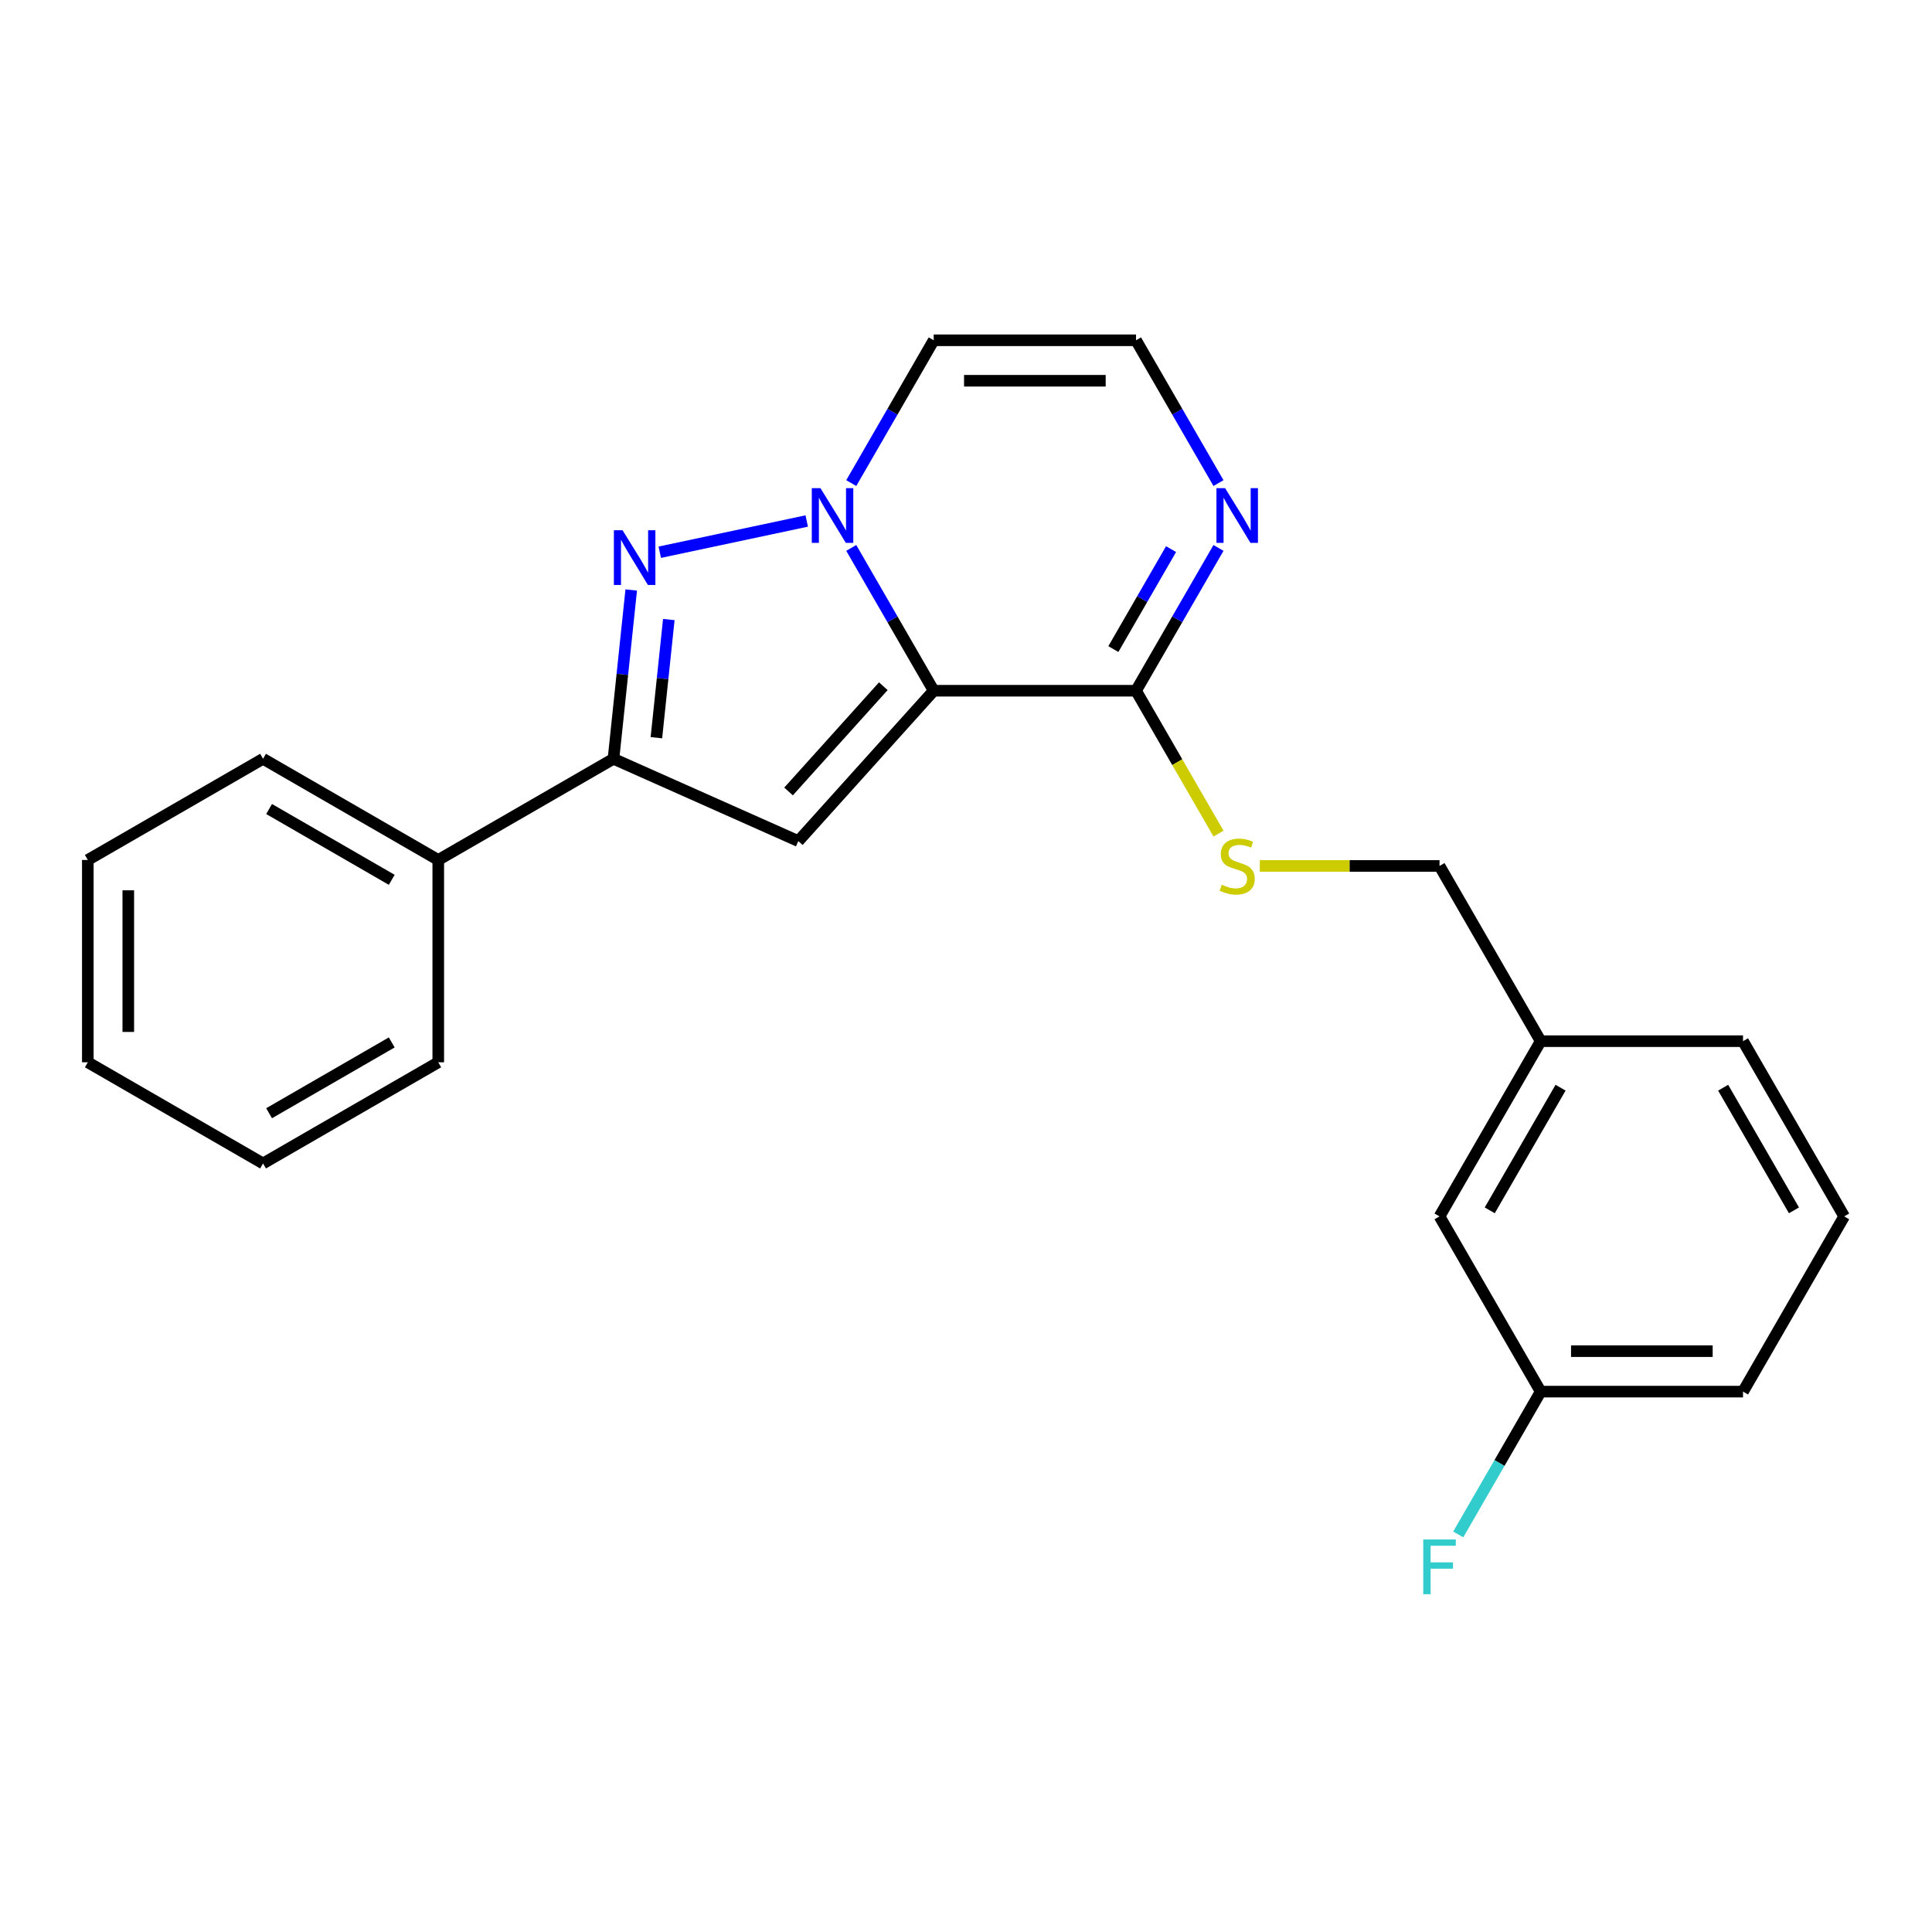 <?xml version='1.0' encoding='iso-8859-1'?>
<svg version='1.1' baseProfile='full'
              xmlns='http://www.w3.org/2000/svg'
                      xmlns:rdkit='http://www.rdkit.org/xml'
                      xmlns:xlink='http://www.w3.org/1999/xlink'
                  xml:space='preserve'
width='1000px' height='1000px' viewBox='0 0 1000 1000'>
<!-- END OF HEADER -->
<rect style='opacity:1.0;fill:#FFFFFF;stroke:none' width='1000' height='1000' x='0' y='0'> </rect>
<path class='bond-0' d='M 483.283,357.522 L 461.946,320.564' style='fill:none;fill-rule:evenodd;stroke:#000000;stroke-width:6px;stroke-linecap:butt;stroke-linejoin:miter;stroke-opacity:1' />
<path class='bond-0' d='M 461.946,320.564 L 440.608,283.606' style='fill:none;fill-rule:evenodd;stroke:#0000FF;stroke-width:6px;stroke-linecap:butt;stroke-linejoin:miter;stroke-opacity:1' />
<path class='bond-2' d='M 483.283,357.522 L 413.209,435.348' style='fill:none;fill-rule:evenodd;stroke:#000000;stroke-width:6px;stroke-linecap:butt;stroke-linejoin:miter;stroke-opacity:1' />
<path class='bond-2' d='M 457.207,355.181 L 408.155,409.659' style='fill:none;fill-rule:evenodd;stroke:#000000;stroke-width:6px;stroke-linecap:butt;stroke-linejoin:miter;stroke-opacity:1' />
<path class='bond-4' d='M 483.283,357.522 L 588.008,357.522' style='fill:none;fill-rule:evenodd;stroke:#000000;stroke-width:6px;stroke-linecap:butt;stroke-linejoin:miter;stroke-opacity:1' />
<path class='bond-1' d='M 417.563,269.667 L 341.501,285.834' style='fill:none;fill-rule:evenodd;stroke:#0000FF;stroke-width:6px;stroke-linecap:butt;stroke-linejoin:miter;stroke-opacity:1' />
<path class='bond-6' d='M 440.608,250.049 L 461.946,213.091' style='fill:none;fill-rule:evenodd;stroke:#0000FF;stroke-width:6px;stroke-linecap:butt;stroke-linejoin:miter;stroke-opacity:1' />
<path class='bond-6' d='M 461.946,213.091 L 483.283,176.133' style='fill:none;fill-rule:evenodd;stroke:#000000;stroke-width:6px;stroke-linecap:butt;stroke-linejoin:miter;stroke-opacity:1' />
<path class='bond-23' d='M 326.721,305.379 L 322.129,349.066' style='fill:none;fill-rule:evenodd;stroke:#0000FF;stroke-width:6px;stroke-linecap:butt;stroke-linejoin:miter;stroke-opacity:1' />
<path class='bond-23' d='M 322.129,349.066 L 317.538,392.752' style='fill:none;fill-rule:evenodd;stroke:#000000;stroke-width:6px;stroke-linecap:butt;stroke-linejoin:miter;stroke-opacity:1' />
<path class='bond-23' d='M 346.174,320.675 L 342.96,351.255' style='fill:none;fill-rule:evenodd;stroke:#0000FF;stroke-width:6px;stroke-linecap:butt;stroke-linejoin:miter;stroke-opacity:1' />
<path class='bond-23' d='M 342.96,351.255 L 339.746,381.836' style='fill:none;fill-rule:evenodd;stroke:#000000;stroke-width:6px;stroke-linecap:butt;stroke-linejoin:miter;stroke-opacity:1' />
<path class='bond-3' d='M 413.209,435.348 L 317.538,392.752' style='fill:none;fill-rule:evenodd;stroke:#000000;stroke-width:6px;stroke-linecap:butt;stroke-linejoin:miter;stroke-opacity:1' />
<path class='bond-9' d='M 317.538,392.752 L 226.843,445.115' style='fill:none;fill-rule:evenodd;stroke:#000000;stroke-width:6px;stroke-linecap:butt;stroke-linejoin:miter;stroke-opacity:1' />
<path class='bond-5' d='M 588.008,357.522 L 609.346,320.564' style='fill:none;fill-rule:evenodd;stroke:#000000;stroke-width:6px;stroke-linecap:butt;stroke-linejoin:miter;stroke-opacity:1' />
<path class='bond-5' d='M 609.346,320.564 L 630.684,283.606' style='fill:none;fill-rule:evenodd;stroke:#0000FF;stroke-width:6px;stroke-linecap:butt;stroke-linejoin:miter;stroke-opacity:1' />
<path class='bond-5' d='M 576.271,335.962 L 591.207,310.091' style='fill:none;fill-rule:evenodd;stroke:#000000;stroke-width:6px;stroke-linecap:butt;stroke-linejoin:miter;stroke-opacity:1' />
<path class='bond-5' d='M 591.207,310.091 L 606.144,284.221' style='fill:none;fill-rule:evenodd;stroke:#0000FF;stroke-width:6px;stroke-linecap:butt;stroke-linejoin:miter;stroke-opacity:1' />
<path class='bond-8' d='M 588.008,357.522 L 609.358,394.5' style='fill:none;fill-rule:evenodd;stroke:#000000;stroke-width:6px;stroke-linecap:butt;stroke-linejoin:miter;stroke-opacity:1' />
<path class='bond-8' d='M 609.358,394.5 L 630.707,431.478' style='fill:none;fill-rule:evenodd;stroke:#CCCC00;stroke-width:6px;stroke-linecap:butt;stroke-linejoin:miter;stroke-opacity:1' />
<path class='bond-7' d='M 630.684,250.049 L 609.346,213.091' style='fill:none;fill-rule:evenodd;stroke:#0000FF;stroke-width:6px;stroke-linecap:butt;stroke-linejoin:miter;stroke-opacity:1' />
<path class='bond-7' d='M 609.346,213.091 L 588.008,176.133' style='fill:none;fill-rule:evenodd;stroke:#000000;stroke-width:6px;stroke-linecap:butt;stroke-linejoin:miter;stroke-opacity:1' />
<path class='bond-24' d='M 483.283,176.133 L 588.008,176.133' style='fill:none;fill-rule:evenodd;stroke:#000000;stroke-width:6px;stroke-linecap:butt;stroke-linejoin:miter;stroke-opacity:1' />
<path class='bond-24' d='M 498.992,197.078 L 572.3,197.078' style='fill:none;fill-rule:evenodd;stroke:#000000;stroke-width:6px;stroke-linecap:butt;stroke-linejoin:miter;stroke-opacity:1' />
<path class='bond-10' d='M 652.069,448.216 L 698.582,448.216' style='fill:none;fill-rule:evenodd;stroke:#CCCC00;stroke-width:6px;stroke-linecap:butt;stroke-linejoin:miter;stroke-opacity:1' />
<path class='bond-10' d='M 698.582,448.216 L 745.096,448.216' style='fill:none;fill-rule:evenodd;stroke:#000000;stroke-width:6px;stroke-linecap:butt;stroke-linejoin:miter;stroke-opacity:1' />
<path class='bond-16' d='M 226.843,445.115 L 136.149,392.752' style='fill:none;fill-rule:evenodd;stroke:#000000;stroke-width:6px;stroke-linecap:butt;stroke-linejoin:miter;stroke-opacity:1' />
<path class='bond-16' d='M 202.767,455.399 L 139.281,418.746' style='fill:none;fill-rule:evenodd;stroke:#000000;stroke-width:6px;stroke-linecap:butt;stroke-linejoin:miter;stroke-opacity:1' />
<path class='bond-17' d='M 226.843,445.115 L 226.843,549.84' style='fill:none;fill-rule:evenodd;stroke:#000000;stroke-width:6px;stroke-linecap:butt;stroke-linejoin:miter;stroke-opacity:1' />
<path class='bond-13' d='M 745.096,448.216 L 797.458,538.911' style='fill:none;fill-rule:evenodd;stroke:#000000;stroke-width:6px;stroke-linecap:butt;stroke-linejoin:miter;stroke-opacity:1' />
<path class='bond-11' d='M 745.096,629.605 L 797.458,538.911' style='fill:none;fill-rule:evenodd;stroke:#000000;stroke-width:6px;stroke-linecap:butt;stroke-linejoin:miter;stroke-opacity:1' />
<path class='bond-11' d='M 771.089,626.474 L 807.743,562.988' style='fill:none;fill-rule:evenodd;stroke:#000000;stroke-width:6px;stroke-linecap:butt;stroke-linejoin:miter;stroke-opacity:1' />
<path class='bond-12' d='M 745.096,629.605 L 797.458,720.3' style='fill:none;fill-rule:evenodd;stroke:#000000;stroke-width:6px;stroke-linecap:butt;stroke-linejoin:miter;stroke-opacity:1' />
<path class='bond-14' d='M 797.458,720.3 L 776.12,757.258' style='fill:none;fill-rule:evenodd;stroke:#000000;stroke-width:6px;stroke-linecap:butt;stroke-linejoin:miter;stroke-opacity:1' />
<path class='bond-14' d='M 776.12,757.258 L 754.783,794.216' style='fill:none;fill-rule:evenodd;stroke:#33CCCC;stroke-width:6px;stroke-linecap:butt;stroke-linejoin:miter;stroke-opacity:1' />
<path class='bond-26' d='M 797.458,720.3 L 902.183,720.3' style='fill:none;fill-rule:evenodd;stroke:#000000;stroke-width:6px;stroke-linecap:butt;stroke-linejoin:miter;stroke-opacity:1' />
<path class='bond-26' d='M 813.167,699.355 L 886.474,699.355' style='fill:none;fill-rule:evenodd;stroke:#000000;stroke-width:6px;stroke-linecap:butt;stroke-linejoin:miter;stroke-opacity:1' />
<path class='bond-19' d='M 797.458,538.911 L 902.183,538.911' style='fill:none;fill-rule:evenodd;stroke:#000000;stroke-width:6px;stroke-linecap:butt;stroke-linejoin:miter;stroke-opacity:1' />
<path class='bond-15' d='M 954.545,629.605 L 902.183,538.911' style='fill:none;fill-rule:evenodd;stroke:#000000;stroke-width:6px;stroke-linecap:butt;stroke-linejoin:miter;stroke-opacity:1' />
<path class='bond-15' d='M 928.552,626.474 L 891.898,562.988' style='fill:none;fill-rule:evenodd;stroke:#000000;stroke-width:6px;stroke-linecap:butt;stroke-linejoin:miter;stroke-opacity:1' />
<path class='bond-18' d='M 954.545,629.605 L 902.183,720.3' style='fill:none;fill-rule:evenodd;stroke:#000000;stroke-width:6px;stroke-linecap:butt;stroke-linejoin:miter;stroke-opacity:1' />
<path class='bond-21' d='M 136.149,392.752 L 45.455,445.115' style='fill:none;fill-rule:evenodd;stroke:#000000;stroke-width:6px;stroke-linecap:butt;stroke-linejoin:miter;stroke-opacity:1' />
<path class='bond-20' d='M 226.843,549.84 L 136.149,602.202' style='fill:none;fill-rule:evenodd;stroke:#000000;stroke-width:6px;stroke-linecap:butt;stroke-linejoin:miter;stroke-opacity:1' />
<path class='bond-20' d='M 202.767,539.555 L 139.281,576.209' style='fill:none;fill-rule:evenodd;stroke:#000000;stroke-width:6px;stroke-linecap:butt;stroke-linejoin:miter;stroke-opacity:1' />
<path class='bond-22' d='M 136.149,602.202 L 45.455,549.84' style='fill:none;fill-rule:evenodd;stroke:#000000;stroke-width:6px;stroke-linecap:butt;stroke-linejoin:miter;stroke-opacity:1' />
<path class='bond-25' d='M 45.455,445.115 L 45.455,549.84' style='fill:none;fill-rule:evenodd;stroke:#000000;stroke-width:6px;stroke-linecap:butt;stroke-linejoin:miter;stroke-opacity:1' />
<path class='bond-25' d='M 66.4,460.823 L 66.4,534.131' style='fill:none;fill-rule:evenodd;stroke:#000000;stroke-width:6px;stroke-linecap:butt;stroke-linejoin:miter;stroke-opacity:1' />
<path  class='atom-1' d='M 424.661 252.668
L 433.941 267.668
Q 434.861 269.148, 436.341 271.828
Q 437.821 274.508, 437.901 274.668
L 437.901 252.668
L 441.661 252.668
L 441.661 280.988
L 437.781 280.988
L 427.821 264.588
Q 426.661 262.668, 425.421 260.468
Q 424.221 258.268, 423.861 257.588
L 423.861 280.988
L 420.181 280.988
L 420.181 252.668
L 424.661 252.668
' fill='#0000FF'/>
<path  class='atom-2' d='M 322.225 274.441
L 331.505 289.441
Q 332.425 290.921, 333.905 293.601
Q 335.385 296.281, 335.465 296.441
L 335.465 274.441
L 339.225 274.441
L 339.225 302.761
L 335.345 302.761
L 325.385 286.361
Q 324.225 284.441, 322.985 282.241
Q 321.785 280.041, 321.425 279.361
L 321.425 302.761
L 317.745 302.761
L 317.745 274.441
L 322.225 274.441
' fill='#0000FF'/>
<path  class='atom-6' d='M 634.111 252.668
L 643.391 267.668
Q 644.311 269.148, 645.791 271.828
Q 647.271 274.508, 647.351 274.668
L 647.351 252.668
L 651.111 252.668
L 651.111 280.988
L 647.231 280.988
L 637.271 264.588
Q 636.111 262.668, 634.871 260.468
Q 633.671 258.268, 633.311 257.588
L 633.311 280.988
L 629.631 280.988
L 629.631 252.668
L 634.111 252.668
' fill='#0000FF'/>
<path  class='atom-9' d='M 632.371 457.936
Q 632.691 458.056, 634.011 458.616
Q 635.331 459.176, 636.771 459.536
Q 638.251 459.856, 639.691 459.856
Q 642.371 459.856, 643.931 458.576
Q 645.491 457.256, 645.491 454.976
Q 645.491 453.416, 644.691 452.456
Q 643.931 451.496, 642.731 450.976
Q 641.531 450.456, 639.531 449.856
Q 637.011 449.096, 635.491 448.376
Q 634.011 447.656, 632.931 446.136
Q 631.891 444.616, 631.891 442.056
Q 631.891 438.496, 634.291 436.296
Q 636.731 434.096, 641.531 434.096
Q 644.811 434.096, 648.531 435.656
L 647.611 438.736
Q 644.211 437.336, 641.651 437.336
Q 638.891 437.336, 637.371 438.496
Q 635.851 439.616, 635.891 441.576
Q 635.891 443.096, 636.651 444.016
Q 637.451 444.936, 638.571 445.456
Q 639.731 445.976, 641.651 446.576
Q 644.211 447.376, 645.731 448.176
Q 647.251 448.976, 648.331 450.616
Q 649.451 452.216, 649.451 454.976
Q 649.451 458.896, 646.811 461.016
Q 644.211 463.096, 639.851 463.096
Q 637.331 463.096, 635.411 462.536
Q 633.531 462.016, 631.291 461.096
L 632.371 457.936
' fill='#CCCC00'/>
<path  class='atom-15' d='M 736.676 796.834
L 753.516 796.834
L 753.516 800.074
L 740.476 800.074
L 740.476 808.674
L 752.076 808.674
L 752.076 811.954
L 740.476 811.954
L 740.476 825.154
L 736.676 825.154
L 736.676 796.834
' fill='#33CCCC'/>
</svg>
